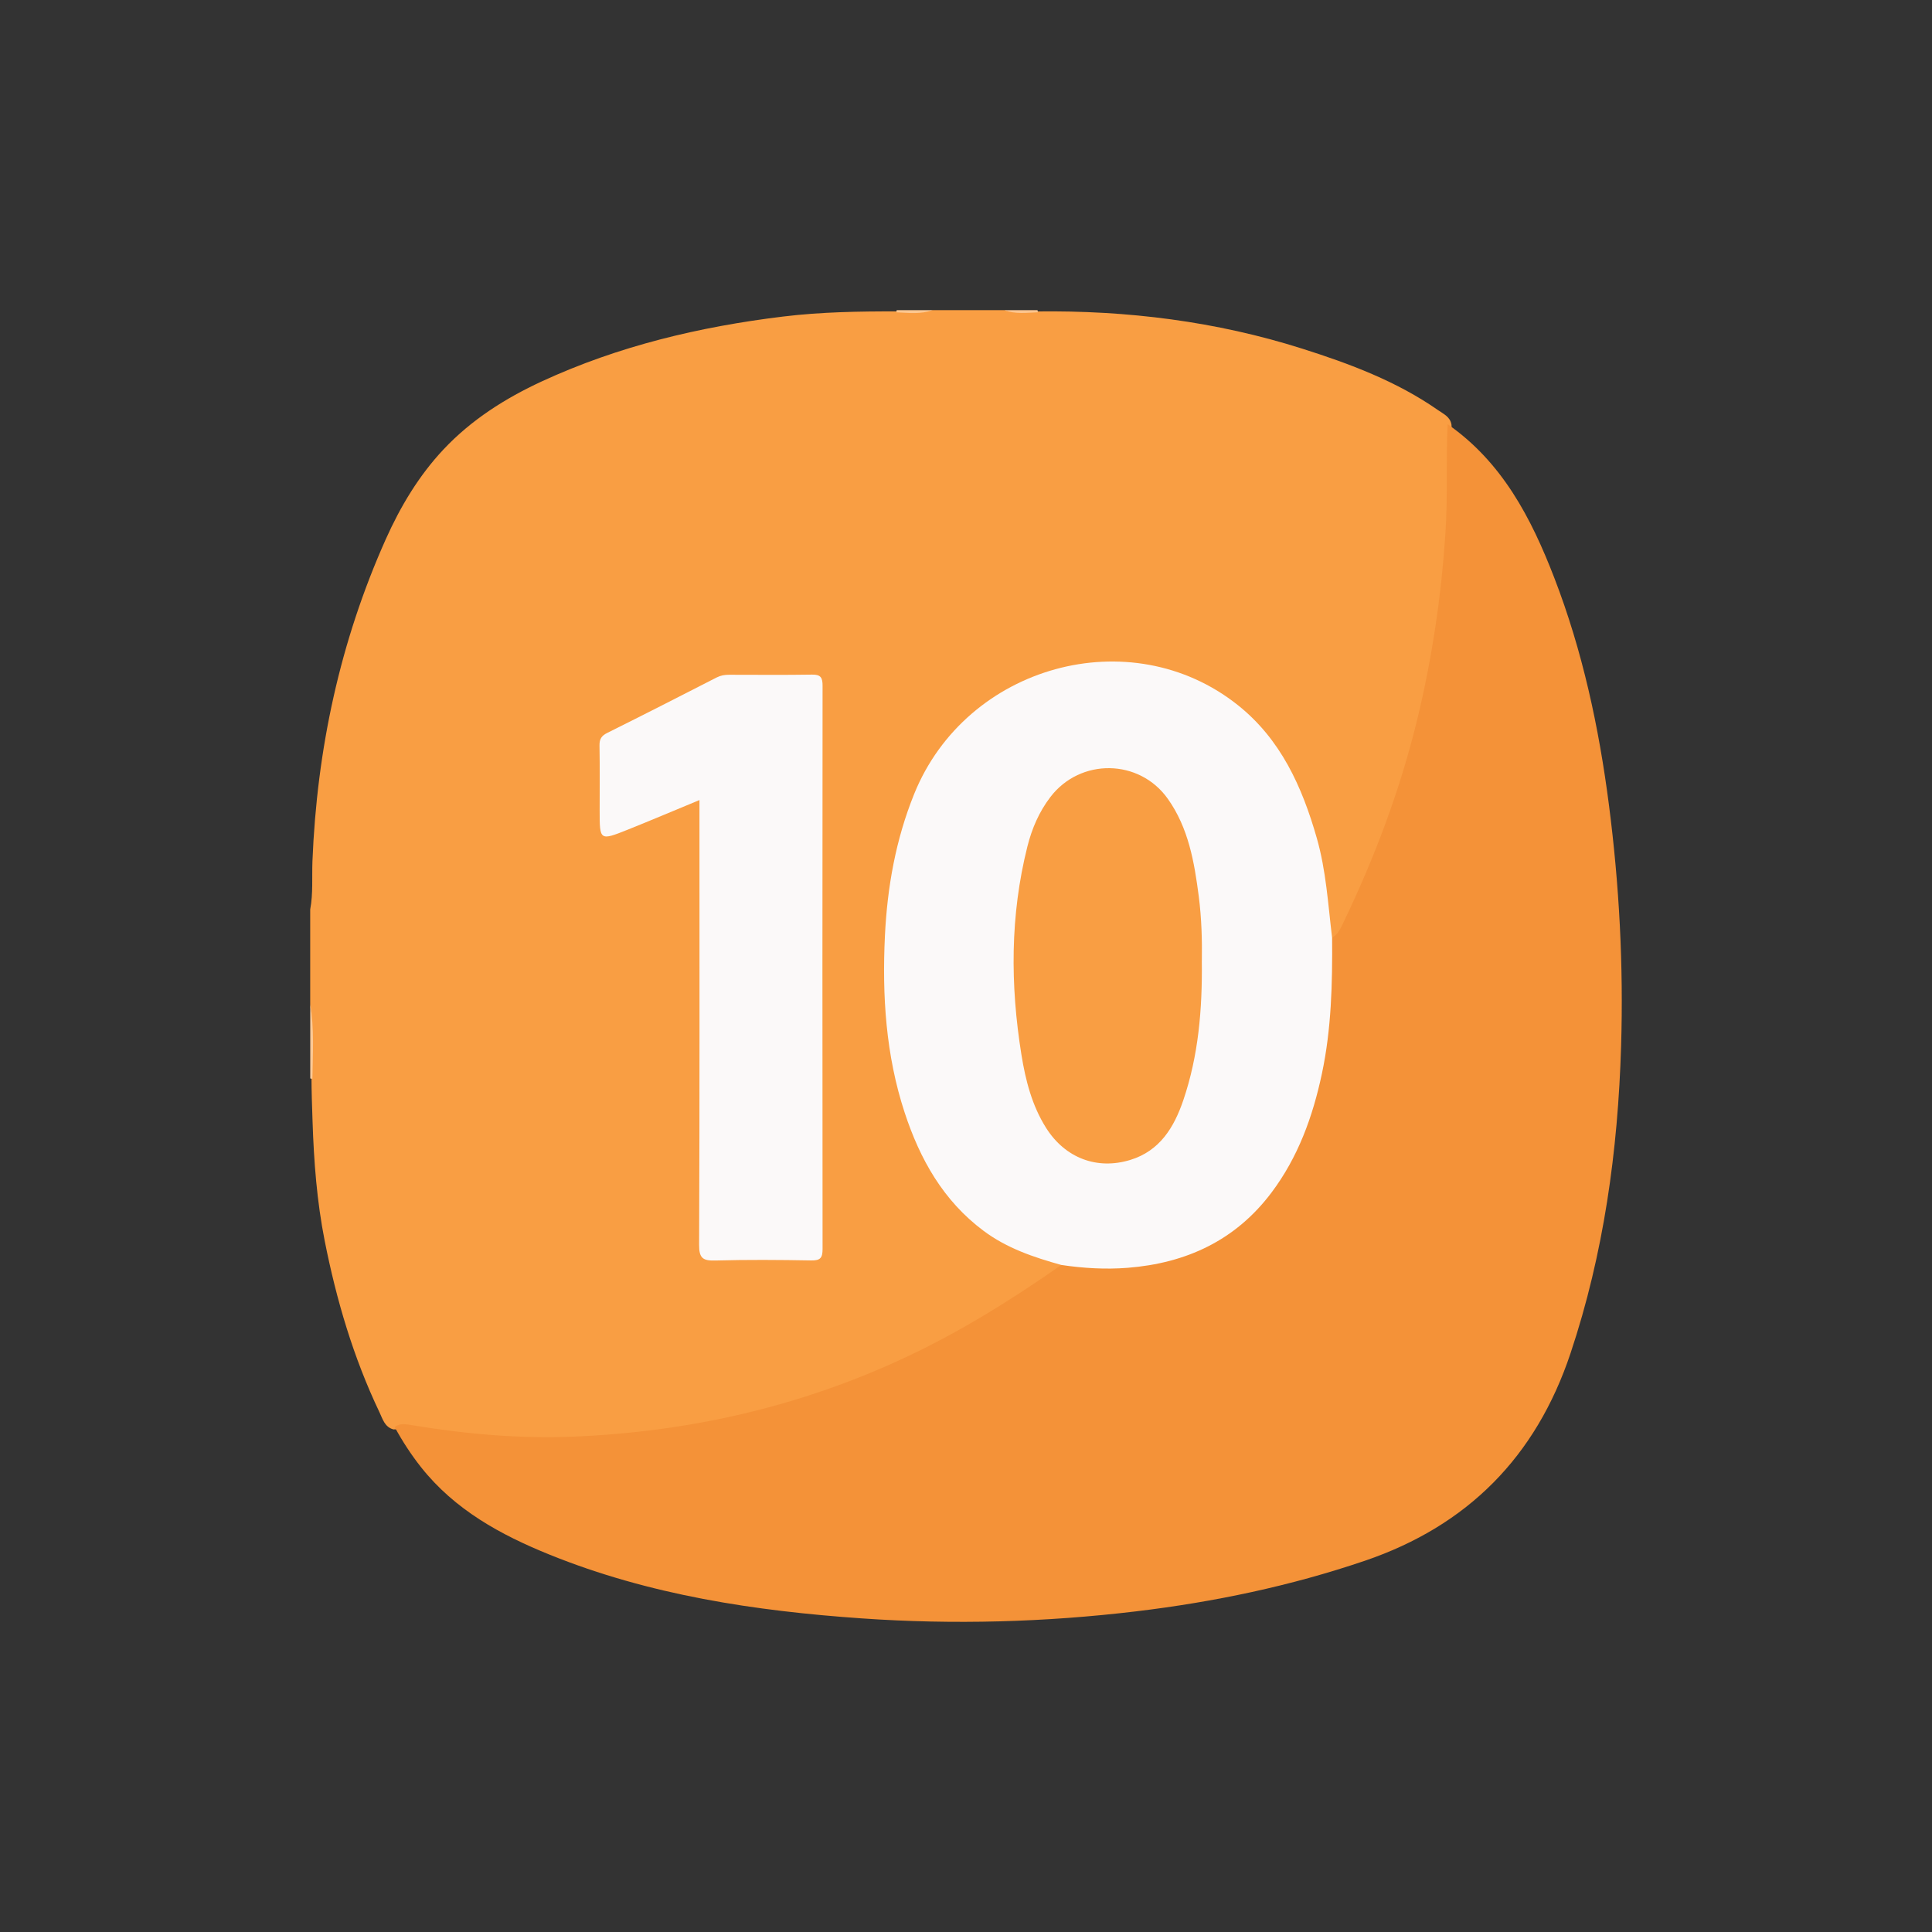 <svg xmlns="http://www.w3.org/2000/svg" id="Layer_1" data-name="Layer 1" viewBox="0 0 500 500"><rect x="0" y="0" width="500" height="500" fill="#333333" stroke="none"/><defs><style>      .cls-1 {        fill: #f49238;      }      .cls-1, .cls-2, .cls-3, .cls-4, .cls-5, .cls-6 {        stroke-width: 0px;      }      .cls-2 {        fill: #f99e43;      }      .cls-3 {        fill: #fdc995;      }      .cls-4 {        fill: #fdc790;      }      .cls-5 {        fill: #fdc58e;      }      .cls-6 {        fill: #fbf9f9;      }    </style></defs><path class="cls-2" d="m241.34,80.27h18.56c2.78.73,5.61.15,8.41.33,23.4-.3,46.43,2.56,68.73,9.64,12.26,3.89,24.4,8.42,35.12,15.9,1.41.99,3.16,1.73,3.48,3.75,1.59,24.05-.91,47.75-6.07,71.23-4.28,19.49-10.92,38.15-19.47,56.14-1.1,2.32-1.48,5.58-5.11,5.8-2.64-1.08-2.29-3.46-2.44-5.62-.84-12.69-3.65-24.91-9.44-36.28-9.4-18.45-24.64-27.64-45.32-27.9-13.15-.16-25.1,3.18-35.23,11.92-5.78,4.99-10.04,11.16-13.19,18.03-5.25,11.47-7.61,23.6-8.59,36.18-1,12.88-.34,25.61,2.23,38.17,2.67,13.01,7.5,25.15,17.03,34.93,5.87,6.03,13.01,9.75,20.96,12.15,1.64.49,3.61.65,3.91,2.96-.11,1.37-1.07,2.08-2.08,2.82-16.87,12.32-35.1,22.06-54.68,29.36-18.54,6.91-37.7,11.04-57.35,12.83-18.66,1.71-37.25.81-55.7-2.46-1.1-.19-2.18-.26-3.28-.22-2.28-.6-2.79-2.72-3.62-4.45-6.74-14.14-11.13-29.02-14.17-44.36-2.02-10.21-2.8-20.51-3.14-30.88-.13-3.86-.27-7.71-.28-11.57-.2-6.27.41-12.55-.33-18.8v-24.52c.78-4.13.42-8.32.58-12.47,1.16-28.97,7.12-56.8,18.98-83.33,3.82-8.53,8.58-16.47,14.96-23.26,7.18-7.64,15.94-13.2,25.43-17.59,19.83-9.16,40.83-14.14,62.39-16.77,9.82-1.2,19.76-1.36,29.68-1.34,3.01-.19,6.04.39,9.02-.33Z"></path><path class="cls-3" d="m80.85,279.18h-.29s-.27-.09-.27-.09v-19.22c1.07,6.41.66,12.86.56,19.31Z"></path><path class="cls-4" d="m231.97,80.83c.04-.19.07-.37.09-.56h9.28c-3.07,1.11-6.23.7-9.37.56Z"></path><path class="cls-5" d="m268.51,80.27c.05.18.08.36.11.55-2.93.13-5.87.53-8.72-.55h8.62Z"></path><path class="cls-1" d="m374.63,109.77c14.14,9.83,21.65,24.3,27.62,39.77,7.32,18.97,11.55,38.68,14.15,58.83,2.68,20.74,3.77,41.53,3.14,62.39-.82,27.06-4.48,53.7-13.1,79.5-8.92,26.69-26.57,44.61-53.26,53.68-19.23,6.53-38.95,10.65-59.1,13.07-23.64,2.83-47.33,3.48-71.04,1.83-27.63-1.92-54.91-6.02-80.81-16.5-12.68-5.13-24.51-11.6-33.24-22.6-2.6-3.28-4.86-6.77-6.86-10.44,1.39-1.05,2.92-.72,4.45-.47,13.84,2.29,27.79,3.54,41.8,2.97,29.72-1.22,58.25-7.64,85.35-20.23,14.48-6.73,27.92-15.09,40.95-24.21,1.04-1.65,2.64-1.27,4.16-1.12,10.34,1.01,20.43.26,30.16-3.82,9.51-3.99,16.64-10.61,21.91-19.32,6.2-10.26,9.4-21.55,10.95-33.36.97-7.43,1.47-14.89,1.39-22.4-.02-1.66-.52-3.64,1.51-4.71,1.57-.85,2.21-2.41,2.92-3.9,8.15-16.93,14.71-34.44,19.14-52.7,3.82-15.75,6.16-31.69,7.25-47.89.64-9.48.12-18.94.58-28.39Z"></path><path class="cls-6" d="m344.75,242.65c.09,11.82-.17,23.63-2.65,35.25-2.36,11.1-6.16,21.6-13.07,30.78-9.32,12.37-22.06,18.23-37.19,19.43-5.73.45-11.47.11-17.17-.74-7.13-1.98-14.08-4.32-20.12-8.83-10.44-7.79-16.46-18.53-20.42-30.59-4.89-14.88-5.85-30.26-5.11-45.77.61-12.62,2.8-24.91,7.58-36.73,13.48-33.28,55.99-45.06,83.74-22.98,11.11,8.84,16.64,21.12,20.44,34.4,2.42,8.44,2.92,17.14,3.96,25.78Z"></path><path class="cls-6" d="m181.03,207.05c-6.52,2.7-12.49,5.23-18.5,7.64-7.33,2.93-7.34,2.88-7.34-4.87,0-5.63.06-11.26-.04-16.89-.03-1.66.51-2.51,2.02-3.26,9.47-4.71,18.89-9.52,28.3-14.34,1.04-.53,2.06-.7,3.17-.7,7.18,0,14.35.08,21.53-.04,2.25-.04,2.72.81,2.71,2.89-.05,48.58-.05,97.16,0,145.74,0,2.27-.53,3.02-2.91,2.98-8.28-.15-16.57-.21-24.84.02-3.22.09-4.22-.59-4.2-4.07.15-36.99.09-73.98.09-110.96v-4.14Z"></path><path class="cls-2" d="m311.03,248.57c.15,12.69-.87,24.63-4.79,36.16-2.39,7.03-6.08,13.11-13.7,15.45-8.65,2.66-16.88-.49-21.8-8.26-3.66-5.79-5.33-12.34-6.4-18.99-2.9-18.04-2.93-36.03,1.55-53.86,1.16-4.62,3.02-8.97,5.95-12.8,7.74-10.13,23.01-9.94,30.39.46,5.35,7.54,6.86,16.37,8.01,25.25.74,5.7.88,11.44.8,16.59Z"></path></svg>